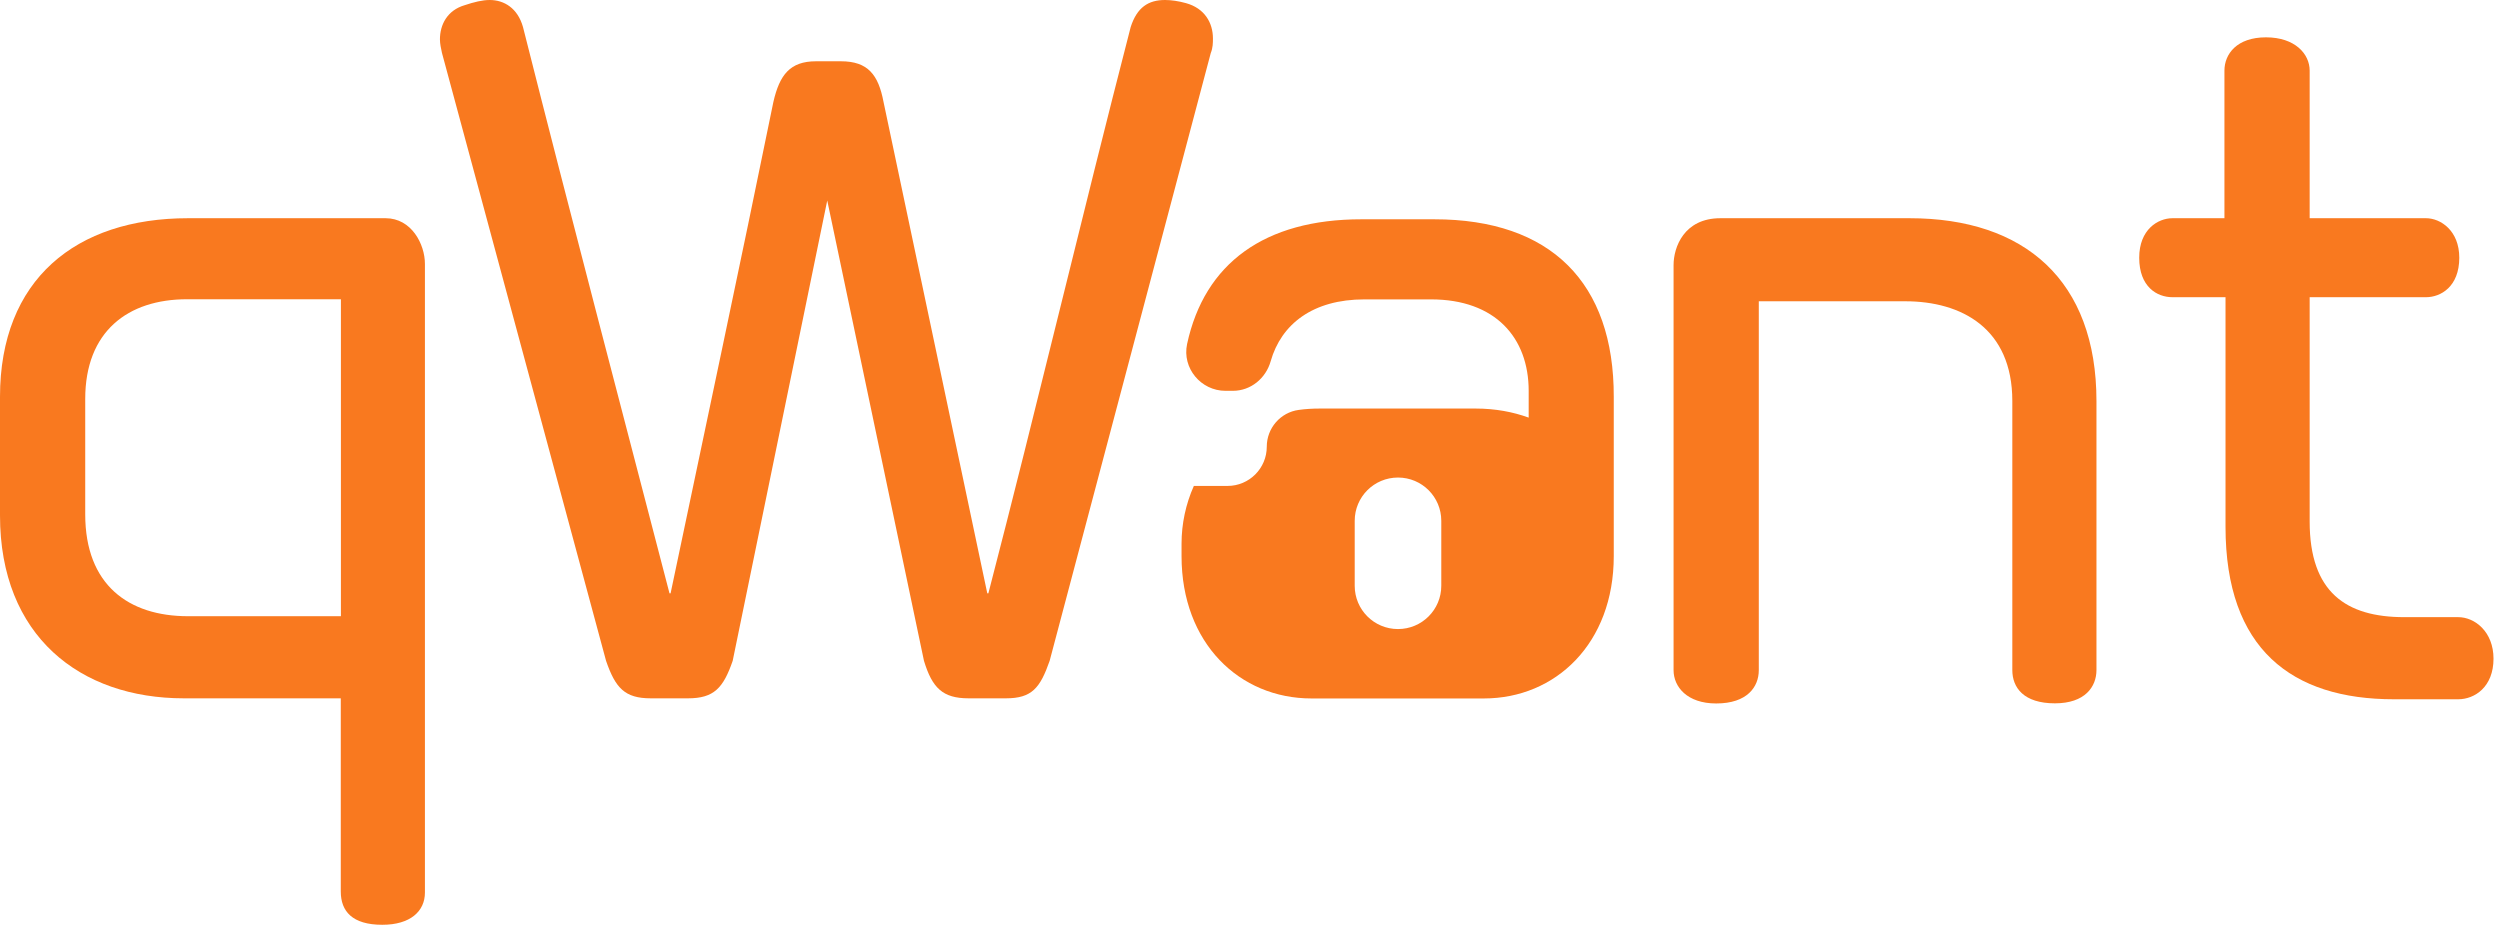 <svg width="231" height="86" viewBox="0 0 231 86" fill="none" xmlns="http://www.w3.org/2000/svg">
<path d="M35.625 20.163H17.375C7.013 20.163 0 25.825 0 36.675V47.625C0 58.763 7.388 64.525 16.988 64.525H31.488V82.375C31.488 84.2 32.55 85.45 35.325 85.45C37.913 85.45 39.263 84.2 39.263 82.475V24.388C39.263 22.563 38.025 20.163 35.625 20.163ZM31.488 56.938H17.375C11.9 56.938 7.875 54.063 7.875 47.525V36.863C7.875 30.625 11.812 27.65 17.288 27.65H31.5V56.938H31.488Z" fill="#F9791F"/>
<path d="M112.075 3.55C112.075 2.112 111.312 0.762 109.575 0.287C108.9 0.1 108.225 0 107.65 0C106.112 0 105.062 0.675 104.475 2.5C99.962 19.975 95.837 37.45 91.325 54.825H91.225L81.637 9.412C81.162 6.912 80.2 5.662 77.7 5.662H75.4C73 5.662 72.037 6.912 71.462 9.412C68.387 24.488 65.125 39.75 61.962 54.825H61.862C57.35 37.45 52.737 19.975 48.325 2.5C47.837 0.762 46.587 0 45.25 0C44.575 0 43.812 0.188 42.95 0.475C41.312 0.95 40.65 2.3 40.65 3.638C40.65 4.025 40.75 4.5 40.837 4.888L56 61.062C56.862 63.562 57.725 64.525 60.125 64.525H63.575C65.975 64.525 66.837 63.562 67.7 61.062L76.437 18.525L85.375 61.062C86.137 63.562 87.1 64.525 89.5 64.525H92.95C95.35 64.525 96.112 63.562 96.987 61.062L111.875 4.9C112.075 4.412 112.075 3.938 112.075 3.55Z" fill="#F9791F"/>
<path d="M176.438 20.163H158.963C155.6 20.163 154.638 22.85 154.638 24.488V61.925C154.638 63.463 155.888 65 158.575 65C161.45 65 162.513 63.463 162.513 61.925V27.838H176.05C181.238 27.838 185.938 30.338 185.938 37.05V61.913C185.938 63.538 186.988 64.988 189.875 64.988C192.663 64.988 193.713 63.45 193.713 61.913V37.063C193.713 25.925 187.088 20.163 176.438 20.163Z" fill="#F9791F"/>
<path d="M227.138 57.025H222.15C216.775 57.025 213.413 54.725 213.413 48.188V27.462H224.163C225.513 27.462 227.238 26.5 227.238 23.812C227.238 21.312 225.513 20.163 224.163 20.163H213.413V6.525C213.413 4.987 212.063 3.45 209.375 3.45C206.688 3.45 205.538 4.987 205.538 6.525V20.163H200.738C199.388 20.163 197.663 21.212 197.663 23.812C197.663 26.5 199.3 27.462 200.738 27.462H205.638V48.675C205.638 60 211.788 64.612 221.188 64.612H227.138C228.675 64.612 230.4 63.462 230.4 60.862C230.4 58.375 228.675 57.025 227.138 57.025Z" fill="#F9791F"/>
<path d="M132.525 20.262H126.087H125.8C116.85 20.262 111.3 24.325 109.687 31.788C109.212 34.013 110.962 36.112 113.237 36.112H113.912C115.575 36.112 116.962 34.962 117.412 33.375C118.387 29.95 121.3 27.663 126.075 27.663H132.225C138.175 27.663 141.25 31.212 141.25 36.112V38.587C139.8 38.062 138.175 37.75 136.35 37.75H128.387H121.95C121.275 37.75 120.637 37.788 120.012 37.875C118.312 38.1 117.05 39.562 117.05 41.275C117.05 43.275 115.425 44.9 113.425 44.9H110.312C109.562 46.575 109.175 48.412 109.175 50.237V51.388C109.175 59.45 114.55 64.537 121.175 64.537H128.387H137.112C143.737 64.537 149.112 59.45 149.112 51.388V50.237V36.675C149.137 26.112 143.287 20.262 132.525 20.262ZM133.175 54.125C133.175 56.337 131.387 58.125 129.175 58.125C126.962 58.125 125.175 56.337 125.175 54.125V48.125C125.175 45.913 126.962 44.125 129.175 44.125C131.387 44.125 133.175 45.913 133.175 48.125V54.125Z" fill="#F9791F"/>
</svg>
